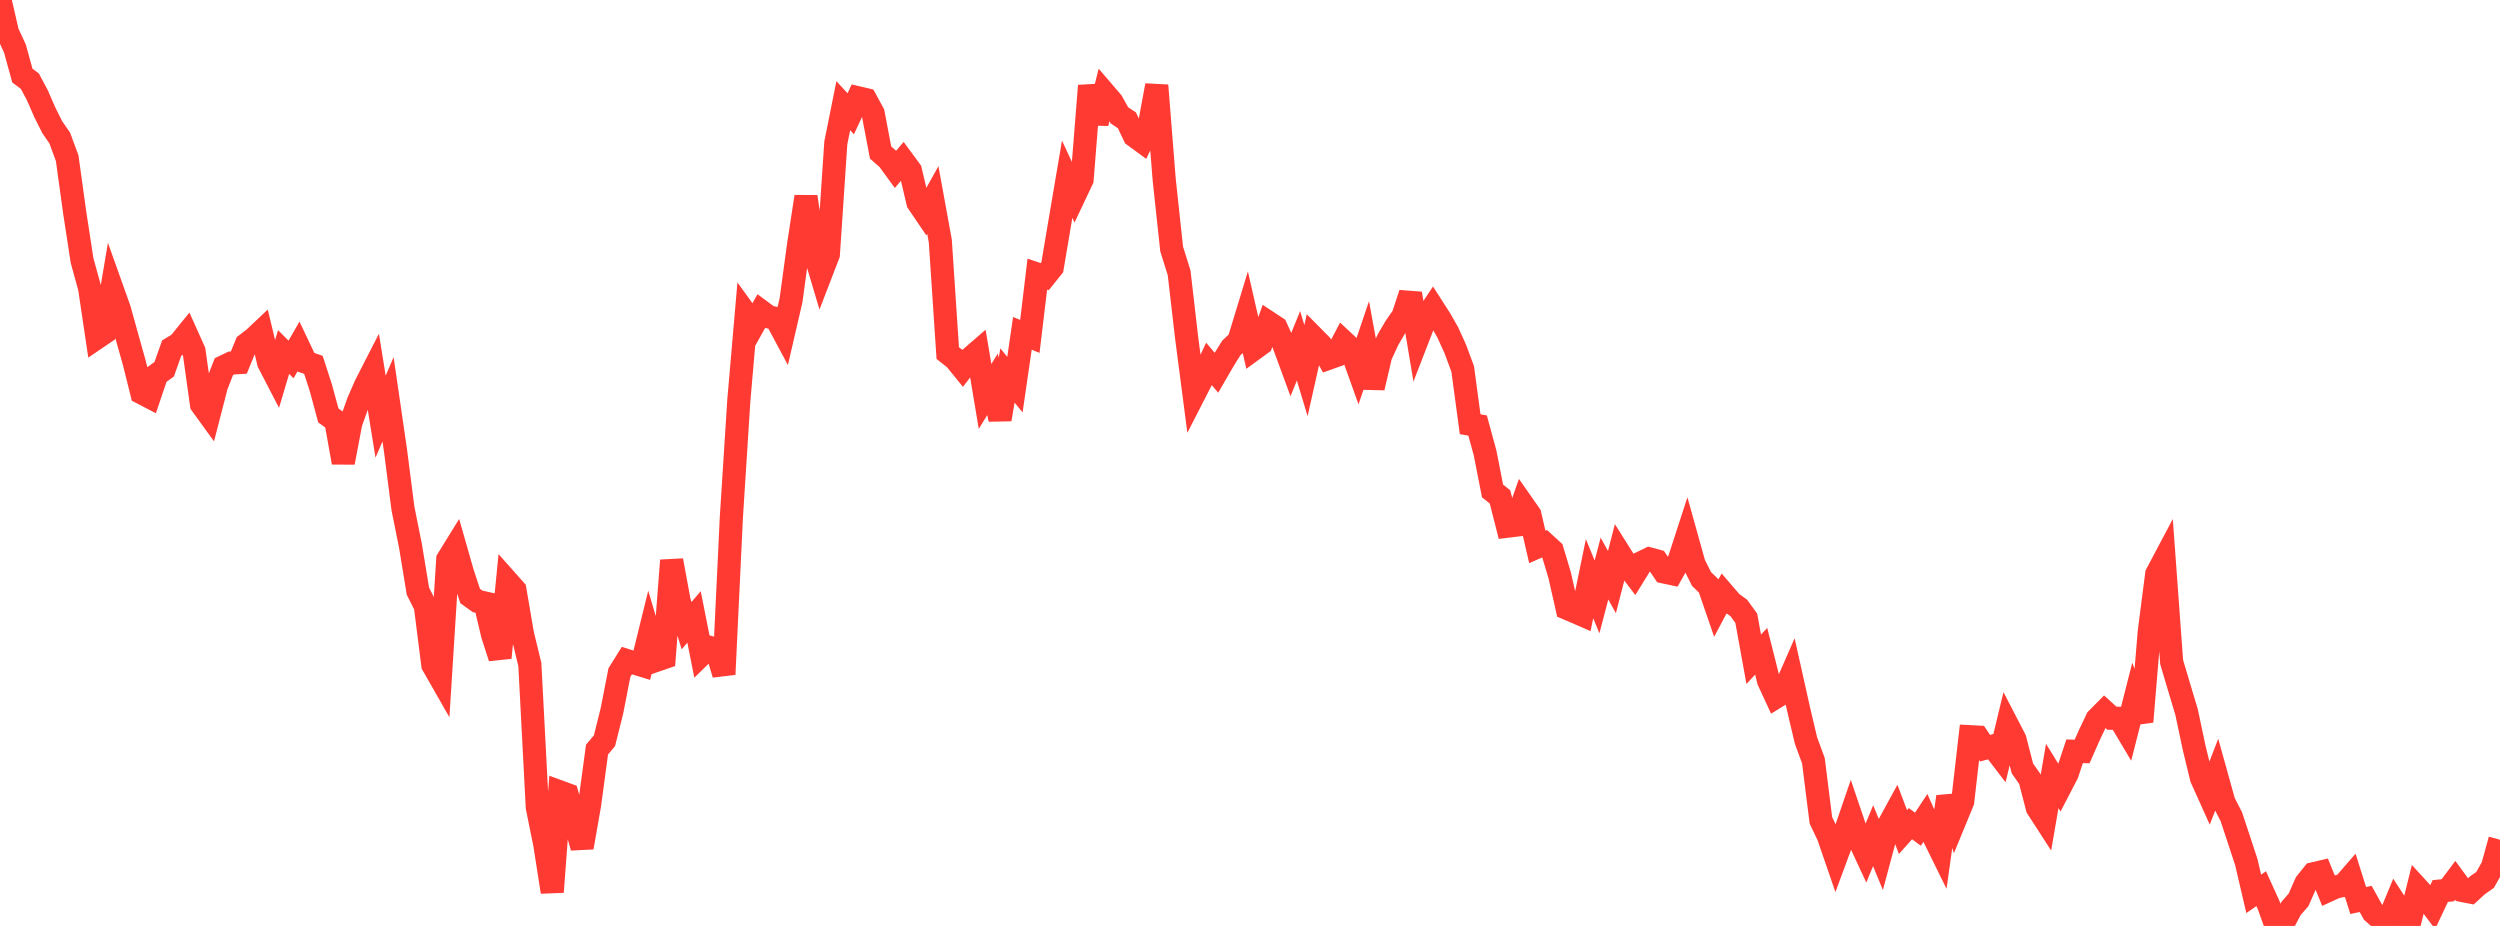 <?xml version="1.0" standalone="no"?>
<!DOCTYPE svg PUBLIC "-//W3C//DTD SVG 1.1//EN" "http://www.w3.org/Graphics/SVG/1.1/DTD/svg11.dtd">

<svg width="135" height="50" viewBox="0 0 135 50" preserveAspectRatio="none" 
  xmlns="http://www.w3.org/2000/svg"
  xmlns:xlink="http://www.w3.org/1999/xlink">


<polyline points="0.0, 0.0 0.403, 1.751 0.806, 2.62 1.209, 4.082 1.612, 4.383 2.015, 5.138 2.418, 6.062 2.821, 6.867 3.224, 7.449 3.627, 8.537 4.03, 11.452 4.433, 14.08 4.836, 15.535 5.239, 18.235 5.642, 17.961 6.045, 15.579 6.448, 16.71 6.851, 18.164 7.254, 19.596 7.657, 21.215 8.06, 21.425 8.463, 20.231 8.866, 19.94 9.269, 18.8 9.672, 18.557 10.075, 18.06 10.478, 18.957 10.881, 21.836 11.284, 22.392 11.687, 20.833 12.09, 19.798 12.493, 19.604 12.896, 19.58 13.299, 18.596 13.701, 18.288 14.104, 17.909 14.507, 19.585 14.91, 20.362 15.313, 19.009 15.716, 19.411 16.119, 18.711 16.522, 19.561 16.925, 19.703 17.328, 20.947 17.731, 22.435 18.134, 22.725 18.537, 24.977 18.94, 22.851 19.343, 21.713 19.746, 20.79 20.149, 20.003 20.552, 22.497 20.955, 21.563 21.358, 24.334 21.761, 27.468 22.164, 29.47 22.567, 31.922 22.97, 32.725 23.373, 35.906 23.776, 36.611 24.179, 30.209 24.582, 29.557 24.985, 30.968 25.388, 32.185 25.791, 32.474 26.194, 32.565 26.597, 34.268 27.0, 35.516 27.403, 31.405 27.806, 31.859 28.209, 34.224 28.612, 35.886 29.015, 43.599 29.418, 45.591 29.821, 48.166 30.224, 42.76 30.627, 42.908 31.03, 44.336 31.433, 45.762 31.836, 43.463 32.239, 40.479 32.642, 39.999 33.045, 38.385 33.448, 36.319 33.851, 35.673 34.254, 35.801 34.657, 35.924 35.06, 34.286 35.463, 35.648 35.866, 35.509 36.269, 30.263 36.672, 32.458 37.075, 33.787 37.478, 33.313 37.881, 35.343 38.284, 34.949 38.687, 35.062 39.09, 36.413 39.493, 27.948 39.896, 21.631 40.299, 16.978 40.701, 17.534 41.104, 16.812 41.507, 17.111 41.91, 17.2 42.313, 17.953 42.716, 16.212 43.119, 13.252 43.522, 10.621 43.925, 13.425 44.328, 14.781 44.731, 13.735 45.134, 7.715 45.537, 5.708 45.94, 6.145 46.343, 5.283 46.746, 5.377 47.149, 6.119 47.552, 8.238 47.955, 8.59 48.358, 9.142 48.761, 8.669 49.164, 9.217 49.567, 10.93 49.97, 11.523 50.373, 10.799 50.776, 13.012 51.179, 19.066 51.582, 19.385 51.985, 19.881 52.388, 19.355 52.791, 19.006 53.194, 21.41 53.597, 20.752 54.0, 22.645 54.403, 20.275 54.806, 20.771 55.209, 18 55.612, 18.166 56.015, 14.804 56.418, 14.94 56.821, 14.44 57.224, 12.05 57.627, 9.677 58.03, 10.545 58.433, 9.692 58.836, 4.631 59.239, 6.653 59.642, 5.034 60.045, 5.504 60.448, 6.227 60.851, 6.496 61.254, 7.334 61.657, 7.63 62.06, 6.786 62.463, 4.612 62.866, 9.692 63.269, 13.445 63.672, 14.728 64.075, 18.212 64.478, 21.299 64.881, 20.513 65.284, 19.652 65.687, 20.127 66.09, 19.432 66.493, 18.786 66.896, 18.409 67.299, 17.087 67.701, 18.852 68.104, 18.558 68.507, 17.42 68.91, 17.686 69.313, 18.569 69.716, 19.665 70.119, 18.674 70.522, 20.013 70.925, 18.22 71.328, 18.627 71.731, 19.349 72.134, 19.205 72.537, 18.435 72.94, 18.812 73.343, 19.936 73.746, 18.745 74.149, 20.936 74.552, 19.208 74.955, 18.337 75.358, 17.649 75.761, 17.074 76.164, 15.852 76.567, 18.257 76.97, 17.218 77.373, 16.613 77.776, 17.242 78.179, 17.949 78.582, 18.835 78.985, 19.919 79.388, 22.908 79.791, 22.979 80.194, 24.459 80.597, 26.512 81.0, 26.834 81.403, 28.414 81.806, 28.365 82.209, 27.217 82.612, 27.793 83.015, 29.535 83.418, 29.357 83.821, 29.726 84.224, 31.07 84.627, 32.853 85.03, 33.025 85.433, 33.201 85.836, 31.248 86.239, 32.234 86.642, 30.703 87.045, 31.434 87.448, 29.863 87.851, 30.502 88.254, 31.031 88.657, 30.376 89.06, 30.179 89.463, 30.288 89.866, 30.886 90.269, 30.972 90.672, 30.255 91.075, 29.014 91.478, 30.456 91.881, 31.264 92.284, 31.654 92.687, 32.825 93.09, 32.068 93.493, 32.537 93.896, 32.831 94.299, 33.385 94.701, 35.599 95.104, 35.169 95.507, 36.769 95.91, 37.638 96.313, 37.39 96.716, 36.468 97.119, 38.275 97.522, 39.984 97.925, 41.08 98.328, 44.296 98.731, 45.143 99.134, 46.315 99.537, 45.226 99.94, 44.049 100.343, 45.236 100.746, 46.103 101.149, 45.126 101.552, 46.111 101.955, 44.607 102.358, 43.869 102.761, 44.931 103.164, 44.479 103.567, 44.777 103.97, 44.169 104.373, 45.077 104.776, 45.896 105.179, 43.021 105.582, 44.262 105.985, 43.283 106.388, 39.782 106.791, 39.803 107.194, 40.402 107.597, 40.295 108.0, 40.822 108.403, 39.148 108.806, 39.926 109.209, 41.493 109.612, 42.068 110.015, 43.621 110.418, 44.245 110.821, 41.901 111.224, 42.555 111.627, 41.778 112.03, 40.569 112.433, 40.581 112.836, 39.669 113.239, 38.825 113.642, 38.418 114.045, 38.785 114.448, 38.787 114.851, 39.465 115.254, 37.883 115.657, 38.972 116.06, 34.126 116.463, 30.998 116.866, 30.238 117.269, 35.752 117.672, 37.106 118.075, 38.452 118.478, 40.353 118.881, 42.017 119.284, 42.912 119.687, 41.873 120.09, 43.32 120.493, 44.105 120.896, 45.325 121.299, 46.548 121.701, 48.268 122.104, 47.988 122.507, 48.877 122.91, 50.0 123.313, 49.822 123.716, 49.058 124.119, 48.596 124.522, 47.686 124.925, 47.184 125.328, 47.089 125.731, 48.079 126.134, 47.895 126.537, 47.813 126.94, 47.35 127.343, 48.627 127.746, 48.542 128.149, 49.27 128.552, 49.626 128.955, 49.758 129.358, 48.785 129.761, 49.402 130.164, 49.616 130.567, 47.99 130.97, 48.431 131.373, 48.967 131.776, 48.114 132.179, 48.075 132.582, 47.538 132.985, 48.089 133.388, 48.168 133.791, 47.798 134.194, 47.516 134.597, 46.802 135.0, 45.346" fill="none" stroke="#ff3a33" stroke-width="1.25"/>

</svg>